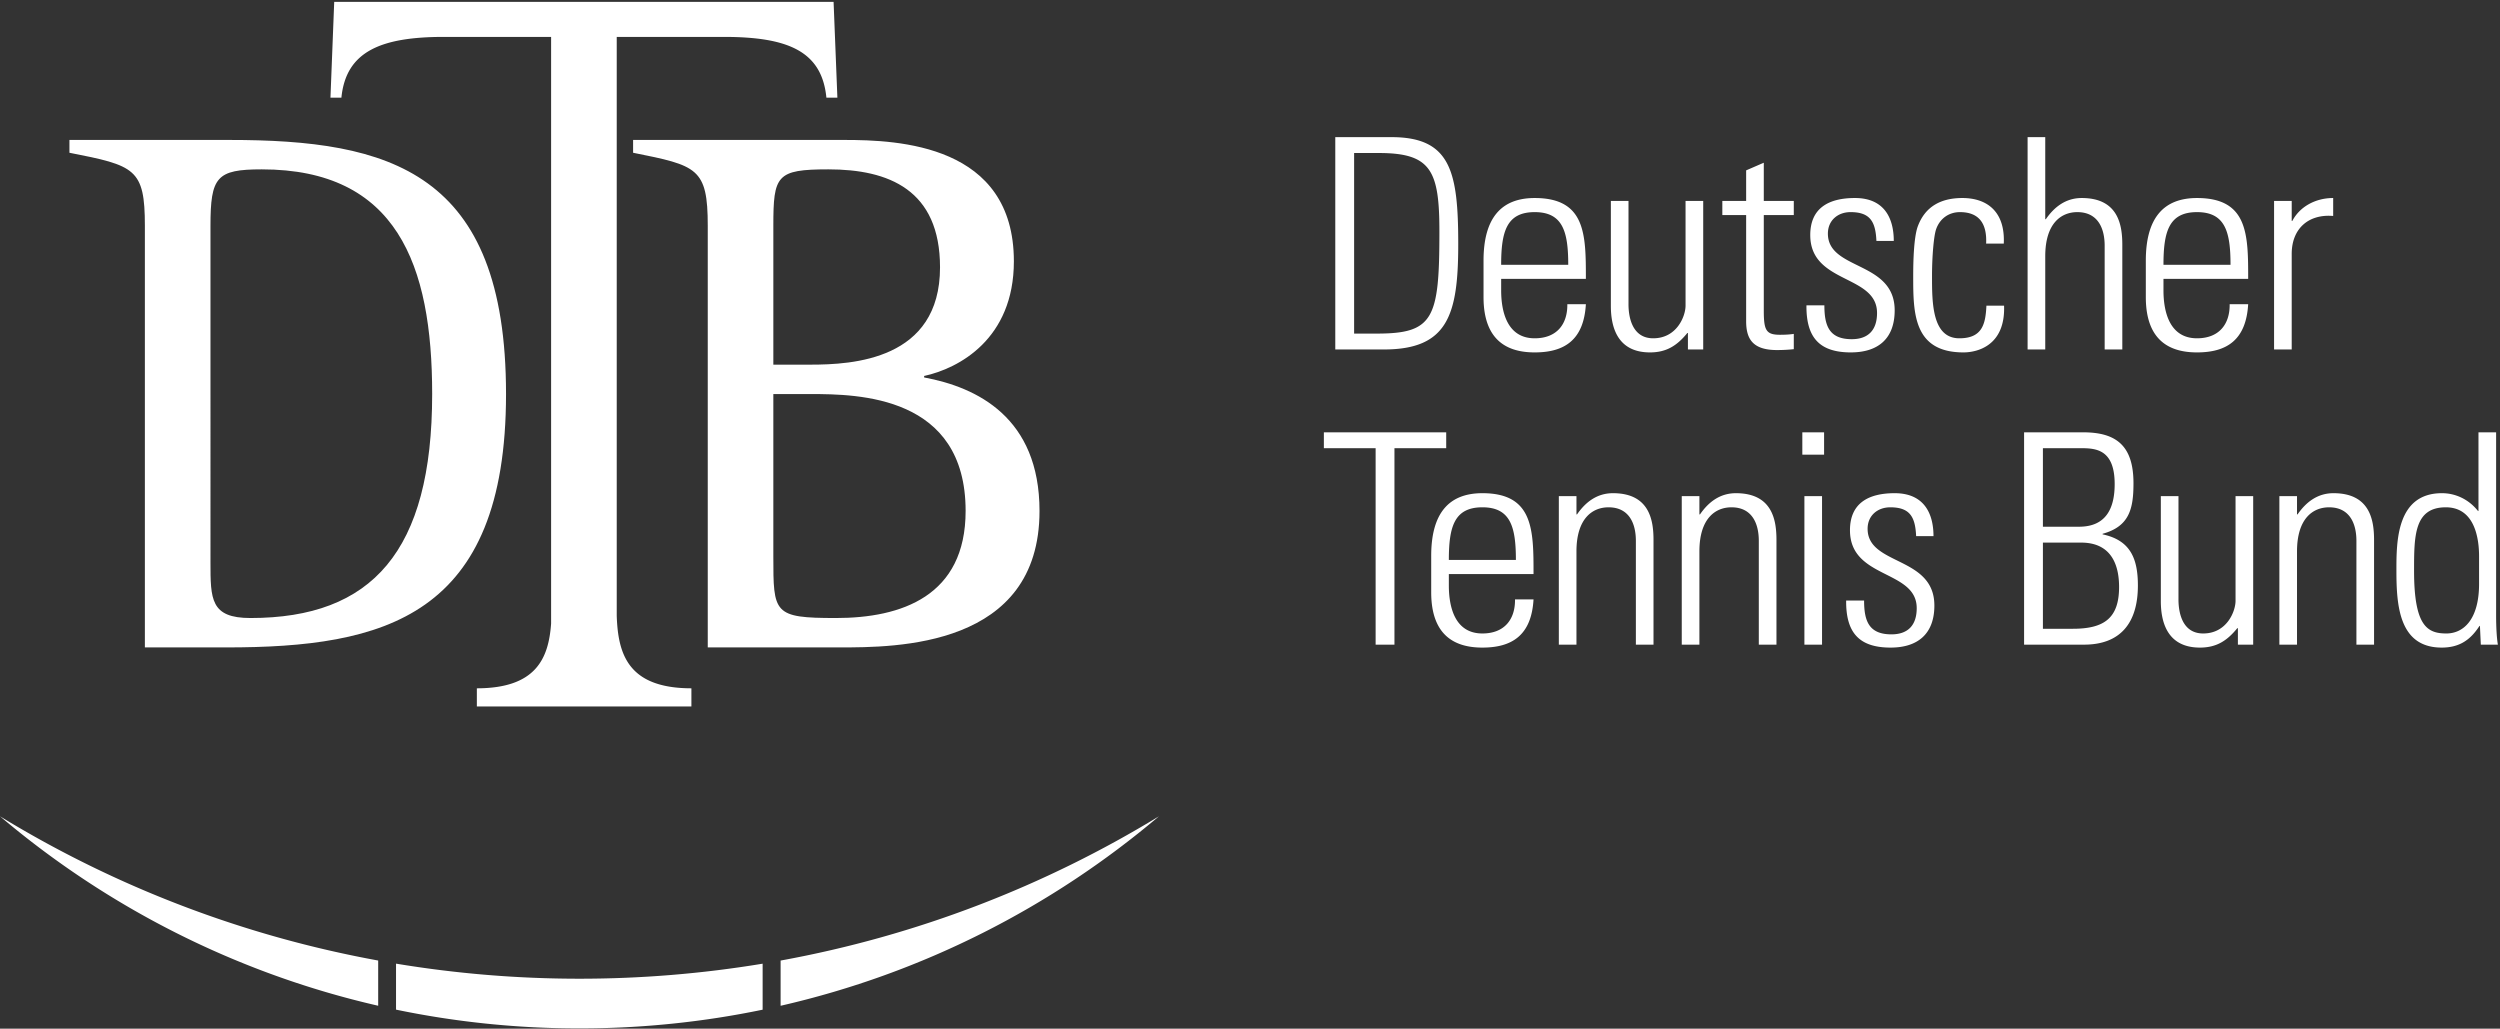 <svg
  viewBox="0 0 960 395"
  xmlns="http://www.w3.org/2000/svg"
  xml:space="preserve"
  style="fill-rule: evenodd; clip-rule: evenodd; stroke-linejoin: round; stroke-miterlimit: 2"
>
  <rect x="0" y="0" width="960" height="395" fill="#333333" stroke="none"/>
  <path
    d="M96.169 237.319c-15.347 0-15.347-7.242-15.347-21.432V86.752c0-18.825 2.328-21.719 19.683-21.719 51.836 0 65.448 36.481 65.448 86.281 0 60.517-23.161 86.005-69.784 86.005Zm-8.114-183.58H26.666v4.918c25.203 4.934 28.966 6.086 28.966 28.095v161.857h31.266c60.525 0 107.416-11.593 107.416-97.295 0-85.704-44.863-97.575-106.259-97.575ZM320.993 237.319c-24.031 0-24.031-1.747-24.031-23.753v-62.252h14.199c18.523 0 59.639.579 59.639 44.887 0 32.714-24.618 41.118-49.807 41.118ZM296.962 86.752c0-19.404 1.162-21.719 21.138-21.719 23.165 0 42.87 7.823 42.87 37.642 0 35.607-33.613 37.35-49.809 37.35h-14.199V86.752Zm57.904 58.189v-.571c13.327-2.903 34.461-14.188 34.461-44.013 0-44.876-44.291-46.618-65.155-46.618h-81.063v4.918c24.614 4.934 28.67 5.802 28.67 28.095v161.857h50.371c22.02 0 77.022 0 77.022-52.408 0-35.913-24.026-47.495-44.306-51.26Z"
    style="fill: #fff; fill-rule: nonzero"
  />
  <path
    d="M320.097.72H128.339l-1.442 36.777h4.205c1.74-17.66 15.015-23.326 39.347-23.326h41.177v225.303c-.969 13.404-5.808 24.814-28.514 24.838v6.967H265.5v-6.967c-24.406-.024-28.184-13.205-28.676-27.871V14.171h41.172c24.899 0 37.605 5.666 39.339 23.326h4.22L320.097.72ZM519.98 128.097h8.809c21.791 0 23.941-5.867 23.941-39.185 0-23.379-3.159-30.155-23.262-30.155h-9.488v69.34Zm-7.23-75.436h21.571c22.818 0 25.643 13.327 25.643 41.107 0 27.105-3.966 40.431-28.581 40.431H512.75V52.661ZM602.203 101.674c0-12.647-2.037-20.218-12.883-20.218-10.841 0-12.874 7.571-12.874 20.218h25.757Zm-25.757 5.421v4.405c0 7.904 2.146 18.405 12.874 18.405 8.474 0 12.647-5.418 12.534-13.098h7.121c-.788 13.778-8.248 18.518-19.655 18.518-9.823 0-19.646-3.949-19.646-21.227v-14.007c0-16.485 6.881-24.051 19.646-24.051 19.655 0 19.655 14.112 19.655 31.055h-32.529ZM654.033 77.168v57.031h-5.871v-6.324h-.222c-3.961 4.854-8.025 7.45-14.344 7.45-11.747 0-15.025-8.582-15.025-17.841V77.168h6.772v39.184c0 1.585-.326 13.553 9.488 13.553 9.148 0 12.421-8.583 12.421-12.534V77.168h6.781ZM661.376 82.587v-5.419h9.144V65.423l6.776-2.939v14.684h11.52v5.419h-11.52v36.592c0 7.564.793 9.373 6.215 9.373 2.255 0 3.83-.113 5.305-.337v5.868a59.834 59.834 0 0 1-6.427.339c-9.155 0-11.869-4.061-11.869-11.067V82.587h-9.144ZM710.726 135.325c-12.308 0-17.17-5.984-17.047-18.067h6.885c0 7.793 1.807 12.989 10.506 12.989 6.541 0 9.715-3.73 9.715-10.051 0-14.909-25.645-11.068-25.645-29.929 0-10.501 7.231-14.227 17.166-14.227 11.294 0 14.906 7.79 14.906 16.484h-6.664c-.334-7.224-2.254-11.068-9.935-11.068-4.857 0-8.701 3.167-8.701 8.247 0 14.228 25.645 10.388 25.645 29.476 0 10.726-6.211 16.146-16.831 16.146ZM762.674 93.542c.344-7.113-2.254-12.086-10.048-12.086-4.174 0-7.678 2.374-9.153 6.555-.897 2.595-1.576 10.388-1.576 17.953 0 10.278 0 23.941 10.501 23.941 8.922 0 10.055-5.643 10.389-12.534h6.777c.561 15.358-10.275 17.954-15.581 17.954-19.311 0-19.311-15.242-19.311-29.361 0-5.645.227-14.565 1.693-18.859 2.934-8.129 9.371-11.065 17.166-11.065 9.818 0 16.485 5.531 15.92 17.502h-6.777ZM778.599 134.199V52.661h6.777v31.506h.231c3.267-4.74 7.682-8.127 13.774-8.127 14.114 0 15.586 10.499 15.586 17.956v40.203h-6.777V94.335c0-6.663-2.598-12.879-10.505-12.879-6.098 0-12.309 4.18-12.309 16.943v35.8h-6.777ZM856.521 101.674c0-12.647-2.027-20.218-12.873-20.218-10.837 0-12.874 7.571-12.874 20.218h25.747Zm-25.747 5.421v4.405c0 7.904 2.155 18.405 12.874 18.405 8.473 0 12.652-5.418 12.539-13.098h7.112c-.793 13.778-8.244 18.518-19.651 18.518-9.828 0-19.651-3.949-19.651-21.227v-14.007c0-16.485 6.895-24.051 19.651-24.051 19.651 0 19.651 14.112 19.651 31.055h-32.525ZM880.016 84.849h.226c2.824-5.422 8.809-8.809 15.698-8.809v6.888c-9.6-.793-15.924 4.967-15.924 14.569v36.702h-6.772V77.168h6.772v7.681ZM528.24 172.105h-19.875v-6.093h46.977v6.093H535.47v75.44h-7.23v-75.44ZM582.104 215.021c0-12.651-2.037-20.215-12.873-20.215-10.842 0-12.874 7.564-12.874 20.215h25.747Zm-25.747 5.422v4.402c0 7.911 2.136 18.408 12.874 18.408 8.469 0 12.647-5.422 12.534-13.096h7.111c-.787 13.78-8.242 18.519-19.645 18.519-9.824 0-19.647-3.951-19.647-21.23v-14.008c0-16.486 6.881-24.053 19.647-24.053 19.645 0 19.645 14.118 19.645 31.058h-32.519ZM605.362 247.545h-6.771v-57.027h6.771v7h.227c3.277-4.744 7.686-8.133 13.784-8.133 14.114 0 15.575 10.505 15.575 17.956v40.204h-6.772v-39.864c0-6.664-2.598-12.875-10.501-12.875-6.093 0-12.313 4.176-12.313 16.94v35.799ZM652.571 247.545h-6.776v-57.027h6.776v7h.232c3.268-4.744 7.672-8.133 13.773-8.133 14.111 0 15.586 10.505 15.586 17.956v40.204h-6.781v-39.864c0-6.664-2.598-12.875-10.497-12.875-6.102 0-12.313 4.176-12.313 16.94v35.799ZM692.89 247.545v-57.027h6.773v57.027h-6.773Zm-.796-72.952v-8.581h8.357v8.581h-8.357ZM725.981 248.676c-12.313 0-17.175-5.988-17.057-18.066h6.89c0 7.795 1.801 12.983 10.502 12.983 6.546 0 9.705-3.729 9.705-10.049 0-14.907-25.63-11.068-25.63-29.928 0-10.503 7.224-14.231 17.166-14.231 11.288 0 14.906 7.793 14.906 16.489h-6.664c-.339-7.229-2.254-11.068-9.936-11.068-4.852 0-8.7 3.161-8.7 8.244 0 14.232 25.639 10.388 25.639 29.475 0 10.728-6.211 16.151-16.821 16.151ZM784.476 241.447h11.515c11.973 0 17.736-4.065 17.736-16.038 0-7.227-2.146-17.051-14.576-17.051h-14.675v33.089Zm13.892-39.187c10.388 0 13.666-7.114 13.666-16.373 0-13.553-7.455-13.782-13.214-13.782h-14.344v30.155h13.892Zm-21.117 45.285v-81.533h22.697c12.755 0 19.31 5.193 19.31 19.536 0 9.822-1.576 16.602-11.855 19.422v.226c10.724 2.26 13.548 9.374 13.548 19.649 0 14.683-6.998 22.7-20.668 22.7h-23.032ZM865.222 190.518v57.027h-5.871v-6.324h-.226c-3.952 4.861-8.017 7.455-14.346 7.455-11.742 0-15.019-8.586-15.019-17.843v-40.315h6.777v39.187c0 1.58-.335 13.548 9.483 13.548 9.153 0 12.43-8.578 12.43-12.53v-40.205h6.772ZM882.053 247.545h-6.772v-57.027h6.772v7h.217c3.286-4.744 7.686-8.133 13.779-8.133 14.123 0 15.59 10.505 15.59 17.956v40.204h-6.776v-39.864c0-6.664-2.598-12.875-10.503-12.875-6.102 0-12.307 4.176-12.307 16.94v35.799ZM951.963 224.168v-10.163c0-3.39 0-19.199-12.77-19.199-12.19 0-12.19 11.068-12.19 24.392 0 21.235 5.079 24.055 12.412 24.055 6.441 0 12.548-5.191 12.548-19.085Zm.331 16.152-.227.113c-3.499 5.419-7.791 8.243-14.454 8.243-16.49 0-17.391-16.382-17.391-29.7 0-10.959 0-29.591 17.501-29.591 5.196 0 10.279 2.371 13.779 6.78l.231.108v-30.261h6.776v70.239c0 5.648.339 9.37.674 11.294h-6.55l-.339-7.225ZM0 313.458c41.211 34.882 90.749 60.269 145.224 72.752v-17.365A424.895 424.895 0 0 1 0 313.458ZM222.507 375.826c-23.99 0-47.515-1.99-70.431-5.788V387.7c22.736 4.722 46.292 7.212 70.431 7.212 24.11 0 47.636-2.482 70.344-7.192v-17.665a430.72 430.72 0 0 1-70.344 5.771ZM299.754 386.22c54.496-12.477 104.054-37.87 145.282-72.762-43.842 26.757-92.894 45.841-145.282 55.396v17.366Z"
    style="fill: #fff; fill-rule: nonzero"
  />
</svg>

